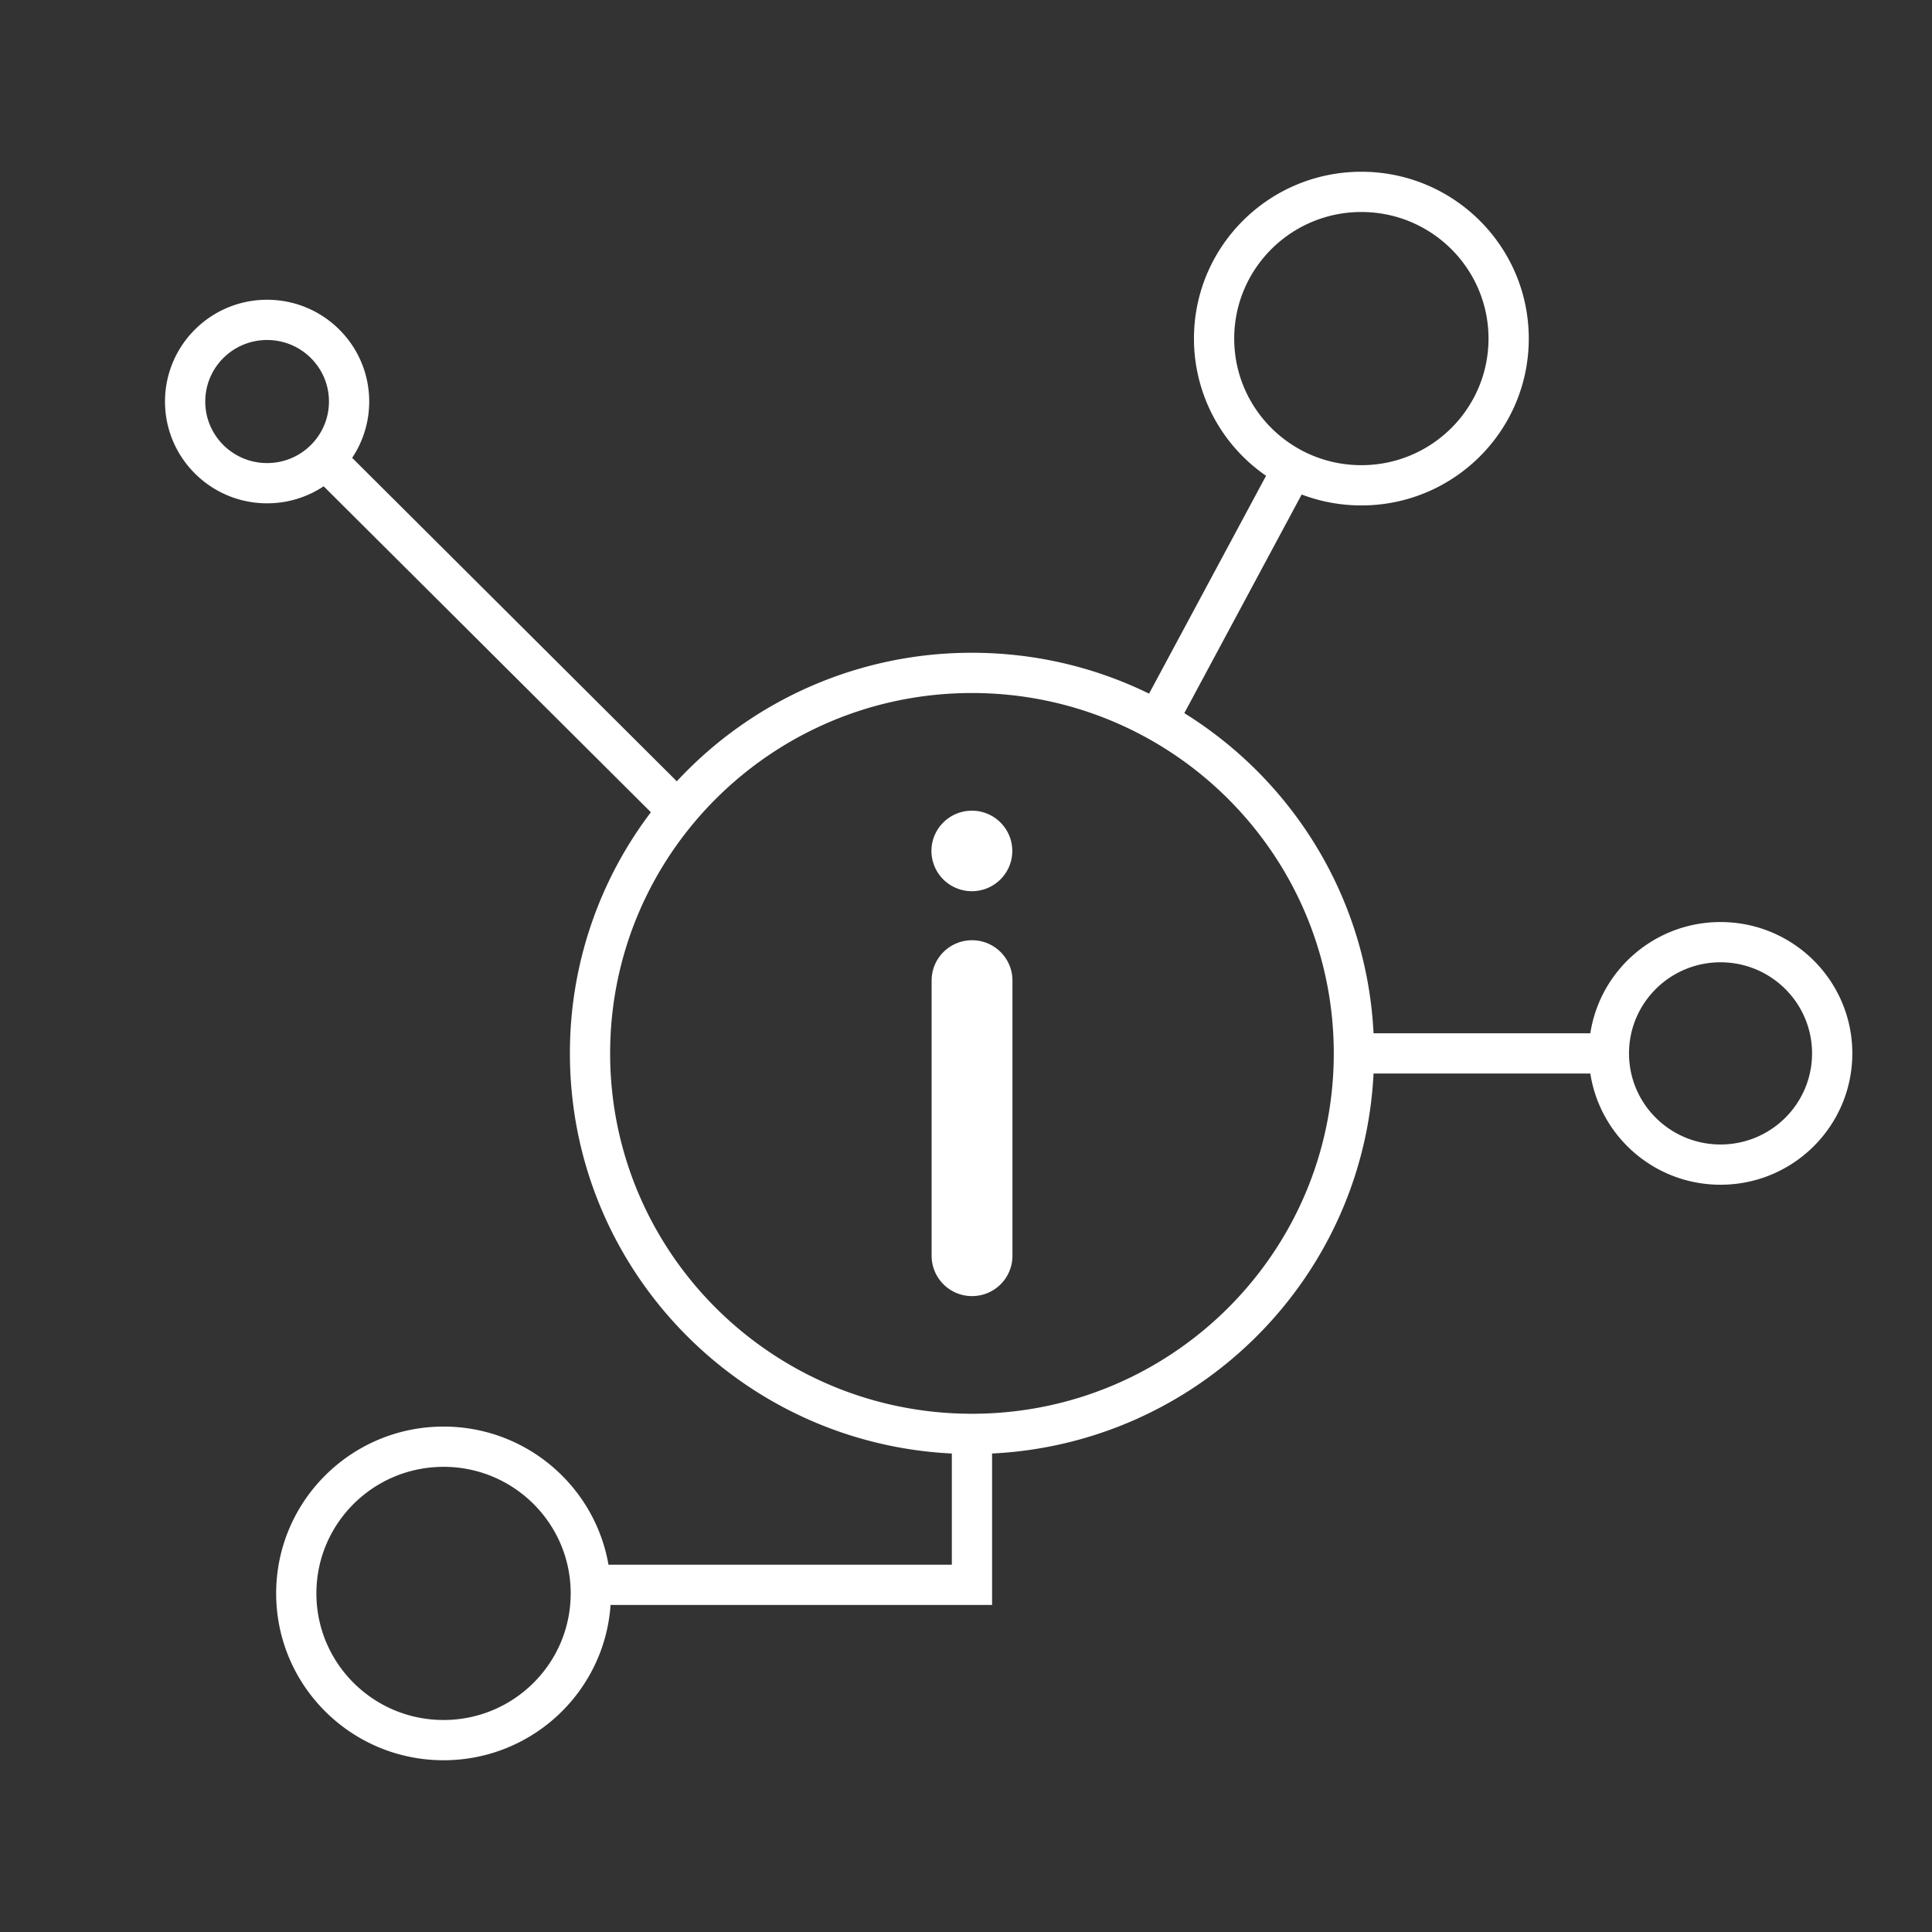 <?xml version="1.0" encoding="UTF-8"?><svg width="120" height="120" xmlns="http://www.w3.org/2000/svg"><rect width="100%" height="100%" fill="#333333" stroke="none"/><path d="M84.558 10.668c5.74 0 10.397 4.638 10.397 10.363 0 5.724-4.656 10.362-10.397 10.362-1.307 0-2.557-.24-3.709-.679l-7.289 13.58c6.742 4.187 11.336 11.488 11.753 19.884h13.465c.603-3.913 3.995-6.908 8.088-6.908 4.52 0 8.185 3.651 8.185 8.158s-3.666 8.158-8.185 8.158c-4.093 0-7.485-2.995-8.088-6.908H85.313C84.68 79.428 74.416 89.652 61.62 90.28v9.407H37.923c-.37 5.39-4.873 9.645-10.372 9.645-5.742 0-10.398-4.638-10.398-10.363 0-5.724 4.656-10.362 10.398-10.362 5.13 0 9.395 3.706 10.243 8.58H59.12V90.28c-13.21-.648-23.722-11.526-23.722-24.852a24.715 24.715 0 0 1 5.03-14.978L20.103 30.204a6.326 6.326 0 0 1-3.513 1.058c-3.5 0-6.341-2.83-6.341-6.322 0-3.493 2.84-6.322 6.341-6.322 3.502 0 6.342 2.829 6.342 6.322a6.28 6.28 0 0 1-1.059 3.498l20.166 20.09a24.947 24.947 0 0 1 18.33-7.983c3.949 0 7.683.913 11.002 2.538l7.266-13.532a10.34 10.34 0 0 1-4.478-8.52c0-5.725 4.656-10.363 10.398-10.363zM27.55 91.108c-4.363 0-7.898 3.52-7.898 7.861 0 4.342 3.535 7.863 7.898 7.863 4.362 0 7.897-3.521 7.897-7.863 0-4.34-3.535-7.862-7.897-7.862zm32.82-48.063c-12.413 0-22.473 10.022-22.473 22.383 0 12.361 10.06 22.383 22.473 22.383 12.412 0 22.473-10.022 22.473-22.383 0-12.36-10.06-22.383-22.473-22.383zm.005 15.355c1.386 0 2.51 1.12 2.51 2.501v17.101c0 1.381-1.124 2.501-2.51 2.501a2.506 2.506 0 0 1-2.51-2.5V60.9c0-1.38 1.124-2.5 2.51-2.5zm46.49 1.37c-3.14 0-5.684 2.534-5.684 5.658 0 3.124 2.544 5.658 5.684 5.658s5.685-2.534 5.685-5.658c0-3.124-2.544-5.658-5.685-5.658zm-46.5-9.417c1.385 0 2.51 1.12 2.51 2.5 0 1.383-1.125 2.501-2.51 2.501a2.505 2.505 0 0 1-2.511-2.5c0-1.381 1.124-2.5 2.51-2.5zm24.192-37.185c-4.363 0-7.898 3.521-7.898 7.863 0 4.341 3.535 7.862 7.898 7.862 4.362 0 7.897-3.521 7.897-7.862 0-4.342-3.535-7.863-7.897-7.863zm-67.967 7.95c-2.122 0-3.841 1.712-3.841 3.822 0 2.11 1.719 3.822 3.841 3.822 2.123 0 3.842-1.712 3.842-3.822 0-2.11-1.719-3.822-3.842-3.822z" fill="#FFF" fill-rule="evenodd"/></svg>
